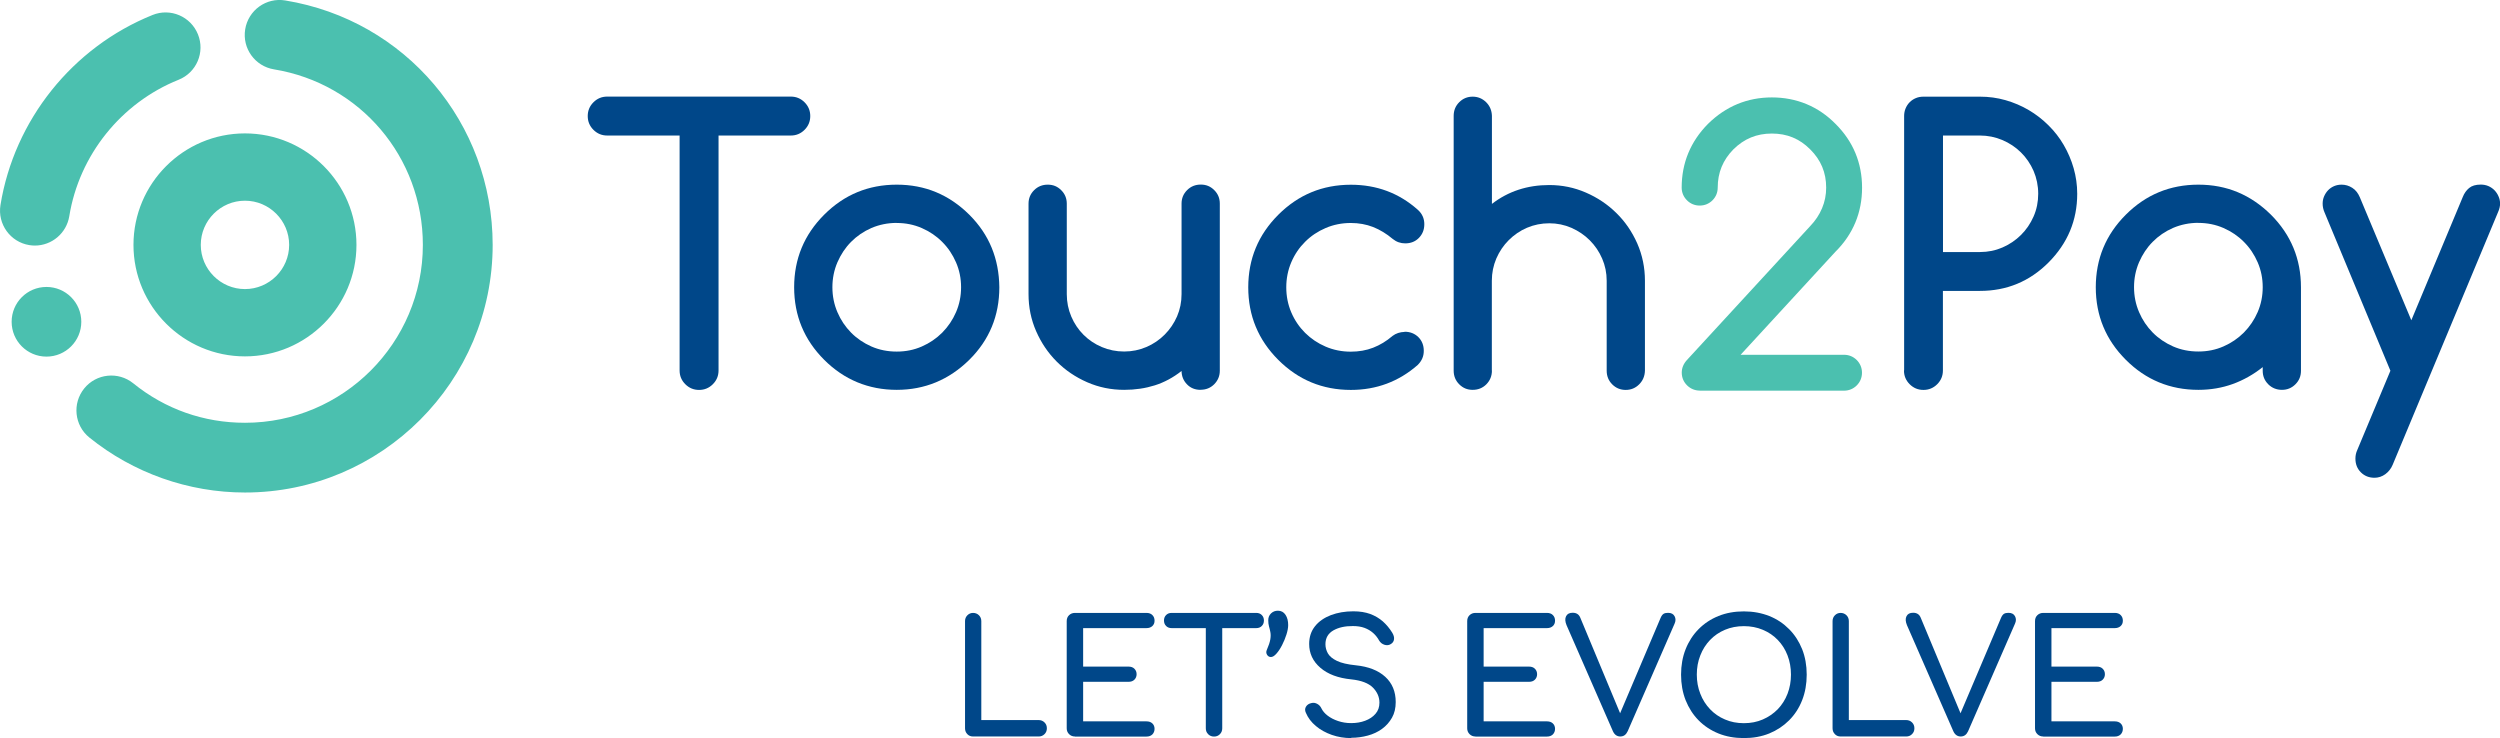 <?xml version="1.0" encoding="UTF-8"?>
<svg id="Layer_1" data-name="Layer 1" xmlns="http://www.w3.org/2000/svg" viewBox="0 0 328.72 97.05">
  <defs>
    <style>
      .cls-1 {
        fill: #4bc0af;
      }

      .cls-2 {
        fill: #004789;
      }
    </style>
  </defs>
  <g>
    <path class="cls-2" d="m127.95,96.84c-.31,0-.56-.1-.76-.31s-.3-.46-.3-.77v-14.09c0-.3.1-.56.31-.77.21-.21.46-.31.75-.31s.56.1.77.31.31.47.31.77v13.01h7.54c.3,0,.56.1.77.31.21.21.31.46.31.77s-.1.56-.31.77c-.21.21-.46.31-.77.31h-8.62Z"/>
    <path class="cls-2" d="m141.34,96.84c-.3,0-.56-.1-.77-.31s-.31-.46-.31-.77v-14.09c0-.32.1-.58.31-.78s.46-.3.77-.3h9.41c.32,0,.58.09.77.28.19.19.29.43.29.74s-.1.53-.29.71c-.2.18-.45.27-.77.27h-8.33v5.06h5.97c.32,0,.58.09.77.28.19.19.29.43.29.72s-.1.53-.29.72c-.19.19-.45.28-.77.28h-5.97v5.2h8.33c.32,0,.58.09.77.27.19.18.29.42.29.71s-.1.55-.29.74c-.2.19-.45.28-.77.28h-9.41Z"/>
    <path class="cls-2" d="m154.05,82.59c-.29,0-.53-.09-.72-.28-.19-.19-.28-.43-.28-.72s.09-.53.28-.72.43-.28.72-.28h11.14c.29,0,.53.09.72.28s.28.43.28.72-.09.53-.28.72c-.19.19-.43.28-.72.28h-11.14Zm5.58,14.26c-.3,0-.56-.1-.77-.31-.21-.21-.31-.46-.31-.77v-15.17h2.16v15.17c0,.3-.1.56-.31.77s-.46.31-.77.31Z"/>
    <path class="cls-2" d="m167.11,86.39c-.22,0-.39-.1-.51-.3s-.13-.41-.03-.63c.25-.57.4-1.03.46-1.39.06-.36.06-.67.01-.94s-.11-.52-.18-.76c-.07-.24-.1-.52-.1-.82,0-.36.12-.66.37-.9.25-.24.55-.35.9-.35.43,0,.76.18,1,.54.24.36.35.81.35,1.35,0,.36-.08.78-.23,1.25-.15.47-.34.93-.57,1.38-.23.45-.48.83-.74,1.12-.26.3-.51.45-.73.45Z"/>
    <path class="cls-2" d="m177.66,97.05c-.89,0-1.74-.14-2.54-.42-.8-.28-1.51-.67-2.1-1.17-.6-.5-1.03-1.07-1.31-1.73-.14-.29-.14-.56.01-.81.15-.25.39-.41.74-.48.25-.06.5-.02.74.11.24.13.43.33.55.59.17.35.44.67.82.96.38.29.84.53,1.38.71.54.18,1.11.27,1.71.27.67,0,1.28-.1,1.84-.31.56-.21,1.02-.51,1.36-.91.35-.4.52-.88.52-1.47,0-.74-.29-1.4-.86-1.98-.58-.58-1.52-.94-2.84-1.08-1.72-.17-3.07-.67-4.06-1.52-.99-.85-1.48-1.89-1.48-3.14,0-.92.26-1.69.77-2.33s1.21-1.12,2.09-1.46c.88-.33,1.86-.5,2.95-.5.85,0,1.58.12,2.22.35.63.24,1.18.56,1.66.98.47.42.88.91,1.23,1.48.19.31.27.59.24.86-.03.27-.17.48-.41.63-.26.17-.55.2-.85.1-.31-.1-.53-.28-.69-.54-.22-.4-.49-.74-.81-1.02s-.69-.5-1.12-.66c-.43-.16-.94-.24-1.52-.24-1.03-.01-1.89.18-2.58.57-.69.4-1.04,1-1.04,1.82,0,.42.11.82.32,1.2.22.38.61.71,1.19.99.58.28,1.41.47,2.49.58,1.65.17,2.94.67,3.86,1.51s1.38,1.95,1.38,3.32c0,.79-.16,1.48-.49,2.06s-.76,1.07-1.31,1.47c-.55.4-1.17.69-1.87.88-.7.19-1.43.29-2.17.29Z"/>
    <path class="cls-2" d="m194,96.84c-.3,0-.56-.1-.77-.31s-.31-.46-.31-.77v-14.09c0-.32.1-.58.31-.78s.46-.3.77-.3h9.41c.32,0,.58.09.77.28.19.19.29.43.29.74s-.1.53-.29.71c-.2.18-.45.27-.77.27h-8.33v5.06h5.97c.32,0,.58.09.77.28.19.19.29.43.29.72s-.1.53-.29.72c-.19.19-.45.28-.77.28h-5.97v5.2h8.33c.32,0,.58.09.77.27.19.18.29.42.29.71s-.1.55-.29.74c-.2.19-.45.28-.77.28h-9.41Z"/>
    <path class="cls-2" d="m213.06,96.84c-.44,0-.77-.23-.98-.69l-6.1-13.95c-.19-.47-.22-.86-.06-1.17.15-.31.44-.46.87-.46.49,0,.82.21,1,.65l5.35,12.84h-.23l5.45-12.84c.11-.25.24-.42.38-.51.15-.09.34-.13.59-.13.42,0,.7.15.86.45.16.3.16.63-.01.99l-6.16,14.13c-.1.22-.23.39-.39.51-.16.12-.36.18-.59.18Z"/>
    <path class="cls-2" d="m229.3,97.05c-1.22,0-2.34-.2-3.35-.61s-1.88-.99-2.61-1.73c-.73-.74-1.29-1.62-1.7-2.64-.4-1.02-.6-2.14-.6-3.36s.2-2.34.6-3.35c.4-1.01.97-1.89,1.7-2.63.73-.74,1.6-1.32,2.61-1.73s2.13-.61,3.35-.61,2.33.21,3.34.61,1.88.99,2.61,1.73c.74.74,1.3,1.62,1.71,2.63.4,1.01.6,2.13.6,3.35s-.2,2.34-.6,3.36c-.4,1.02-.97,1.9-1.71,2.64-.74.74-1.61,1.32-2.61,1.73-1.01.41-2.12.61-3.34.61Zm0-1.96c.9,0,1.73-.16,2.49-.49.76-.33,1.41-.78,1.97-1.35.55-.58.98-1.25,1.28-2.03s.45-1.62.45-2.52-.15-1.74-.45-2.52c-.3-.78-.72-1.45-1.28-2.03-.55-.58-1.21-1.02-1.97-1.34-.76-.32-1.59-.48-2.49-.48s-1.73.16-2.49.48c-.76.32-1.41.77-1.96,1.34-.55.58-.98,1.25-1.28,2.03-.31.78-.46,1.62-.46,2.52s.15,1.74.46,2.52c.3.78.73,1.45,1.28,2.03s1.2,1.03,1.96,1.35c.76.33,1.58.49,2.49.49Z"/>
    <path class="cls-2" d="m242.02,96.84c-.31,0-.56-.1-.76-.31s-.3-.46-.3-.77v-14.09c0-.3.1-.56.31-.77.21-.21.46-.31.75-.31s.56.1.77.31.31.47.31.77v13.01h7.54c.3,0,.56.1.77.31.21.21.31.46.31.77s-.1.56-.31.77c-.21.21-.46.31-.77.31h-8.62Z"/>
    <path class="cls-2" d="m257.82,96.84c-.44,0-.77-.23-.98-.69l-6.1-13.95c-.19-.47-.22-.86-.06-1.17.15-.31.44-.46.87-.46.49,0,.82.21,1,.65l5.35,12.84h-.23l5.45-12.84c.11-.25.24-.42.38-.51.15-.09.34-.13.59-.13.42,0,.7.15.86.45.16.3.16.63-.01.99l-6.16,14.13c-.1.22-.23.39-.39.51-.16.12-.36.18-.59.18Z"/>
    <path class="cls-2" d="m268.66,96.84c-.3,0-.56-.1-.77-.31s-.31-.46-.31-.77v-14.09c0-.32.1-.58.31-.78s.46-.3.77-.3h9.41c.32,0,.58.09.77.28.19.19.29.43.29.74s-.1.53-.29.71c-.2.18-.45.27-.77.27h-8.33v5.06h5.97c.32,0,.58.09.77.28.19.19.29.43.29.72s-.1.53-.29.72c-.19.19-.45.28-.77.28h-5.97v5.2h8.33c.32,0,.58.09.77.27.19.18.29.42.29.71s-.1.55-.29.74c-.2.19-.45.28-.77.28h-9.41Z"/>
  </g>
  <path class="cls-2" d="m104,17.82h-9.52v30.89c0,.71-.25,1.31-.75,1.81-.5.5-1.1.75-1.81.75s-1.31-.25-1.81-.75c-.5-.5-.75-1.1-.75-1.81v-30.89h-9.52c-.71,0-1.31-.25-1.81-.75-.5-.5-.75-1.1-.75-1.81s.25-1.31.75-1.81c.5-.5,1.1-.75,1.81-.75h24.14c.71,0,1.31.25,1.81.75.5.5.75,1.1.75,1.81s-.25,1.31-.75,1.81c-.5.5-1.1.75-1.81.75Z"/>
  <path class="cls-2" d="m131.4,37.77c0,3.76-1.32,6.94-3.95,9.54-2.67,2.63-5.85,3.95-9.54,3.95s-6.91-1.32-9.54-3.95c-2.63-2.63-3.95-5.81-3.95-9.54s1.32-6.91,3.95-9.54,5.81-3.95,9.54-3.95,6.88,1.32,9.54,3.95c1.32,1.32,2.3,2.77,2.95,4.36.65,1.59.98,3.32,1,5.18Zm-13.49-8.46c-1.19,0-2.3.23-3.33.67-1.03.45-1.92,1.06-2.67,1.82-.76.76-1.35,1.66-1.8,2.69-.44,1.03-.66,2.12-.66,3.28s.22,2.25.66,3.28c.44,1.03,1.04,1.92,1.8,2.69.75.76,1.65,1.37,2.67,1.82,1.03.45,2.14.67,3.33.67s2.27-.22,3.3-.67c1.03-.45,1.92-1.06,2.69-1.83.76-.77,1.37-1.67,1.81-2.69.44-1.02.66-2.11.66-3.27s-.22-2.24-.66-3.26c-.44-1.02-1.04-1.92-1.81-2.69-.76-.77-1.66-1.38-2.69-1.83-1.03-.45-2.13-.67-3.3-.67Z"/>
  <path class="cls-2" d="m157.86,51.26c-.72,0-1.32-.24-1.78-.72-.47-.48-.71-1.07-.72-1.76-1.11.87-2.28,1.5-3.52,1.89-1.24.39-2.58.59-4.02.59-1.72,0-3.34-.33-4.87-1-1.53-.67-2.86-1.57-4-2.71-1.14-1.14-2.04-2.47-2.71-4-.67-1.53-1-3.15-1-4.87v-11.9c0-.69.24-1.28.73-1.77.49-.49,1.09-.73,1.8-.73s1.28.24,1.77.73c.49.49.73,1.08.73,1.77v11.9c0,1.04.2,2.02.59,2.94.39.92.93,1.72,1.61,2.4.68.68,1.48,1.22,2.4,1.61.92.39,1.9.59,2.94.59s2-.2,2.92-.59c.92-.39,1.72-.94,2.41-1.63s1.23-1.49,1.63-2.4c.39-.91.59-1.88.59-2.93v-11.9c0-.69.24-1.28.73-1.77.49-.49,1.09-.73,1.8-.73s1.28.24,1.77.73c.49.49.73,1.08.73,1.77v21.98c0,.69-.25,1.28-.73,1.77-.49.49-1.09.73-1.8.73Z"/>
  <path class="cls-2" d="m184.7,43.62c.72,0,1.32.24,1.8.71.47.47.71,1.07.71,1.8s-.26,1.32-.8,1.86c-2.49,2.18-5.42,3.28-8.79,3.28-3.73,0-6.91-1.32-9.54-3.95-2.63-2.63-3.95-5.81-3.95-9.54s1.32-6.91,3.95-9.54c2.63-2.63,5.81-3.95,9.54-3.95,3.39,0,6.32,1.09,8.79,3.28.58.51.87,1.15.87,1.9s-.24,1.32-.71,1.81c-.47.48-1.07.72-1.8.72-.61,0-1.16-.19-1.64-.58-.82-.69-1.68-1.21-2.58-1.57-.9-.35-1.88-.53-2.94-.53-1.17,0-2.27.22-3.3.66-1.03.44-1.93,1.04-2.7,1.81-.77.76-1.38,1.66-1.82,2.69-.44,1.03-.66,2.13-.66,3.3s.22,2.27.66,3.3c.44,1.03,1.05,1.92,1.82,2.69.77.76,1.67,1.37,2.7,1.81,1.03.44,2.13.66,3.3.66,1.06,0,2.04-.17,2.94-.52.9-.35,1.75-.86,2.55-1.55.45-.34.98-.51,1.59-.53Z"/>
  <path class="cls-2" d="m196.17,48.73c0,.71-.25,1.31-.73,1.8-.49.49-1.09.73-1.8.73s-1.28-.24-1.77-.73c-.49-.49-.73-1.09-.73-1.8V15.24c0-.71.24-1.31.73-1.8.49-.49,1.08-.73,1.77-.73s1.28.25,1.77.73c.49.49.74,1.09.76,1.8v11.57c2.14-1.65,4.65-2.48,7.54-2.48,1.69,0,3.29.33,4.81.99,1.52.66,2.86,1.55,4.01,2.69,1.16,1.13,2.07,2.47,2.75,4,.67,1.53,1.01,3.17,1.01,4.9v11.83c-.02.71-.27,1.31-.76,1.8-.49.49-1.08.73-1.77.73s-1.28-.24-1.77-.73c-.49-.49-.73-1.09-.73-1.8v-11.83c0-1.03-.2-2-.6-2.92-.4-.92-.94-1.71-1.63-2.4-.68-.68-1.48-1.22-2.4-1.63-.92-.4-1.89-.6-2.92-.6s-2.02.2-2.93.59c-.91.39-1.71.94-2.4,1.63-.69.69-1.23,1.49-1.63,2.41-.39.92-.59,1.89-.59,2.92v11.83Z"/>
  <path class="cls-1" d="m223.52,51.36c-.64,0-1.22-.23-1.68-.68-.46-.45-.71-1.03-.71-1.68,0-.61.23-1.17.68-1.66l16.21-17.61c.68-.71,1.2-1.49,1.56-2.35.36-.85.54-1.76.54-2.71,0-1.98-.69-3.63-2.1-5.03-1.39-1.4-3.04-2.08-5.04-2.08s-3.64.68-5.06,2.08c-1.38,1.41-2.06,3.06-2.06,5.03,0,.64-.24,1.22-.69,1.67-.45.45-1.03.69-1.67.69s-1.22-.23-1.67-.68c-.46-.45-.71-1.04-.71-1.68,0-3.23,1.16-6.05,3.45-8.37,2.35-2.32,5.18-3.49,8.41-3.49s6.1,1.17,8.38,3.49c2.3,2.29,3.48,5.11,3.48,8.38s-1.18,6.12-3.51,8.43l-12.46,13.54h13.6c.64,0,1.22.24,1.67.69.45.45.69,1.03.69,1.67s-.24,1.22-.69,1.67c-.45.45-1.03.69-1.67.69h-18.98Z"/>
  <path class="cls-2" d="m250.37,48.71V15.26c0-.35.06-.69.19-1,.13-.31.31-.59.54-.82s.5-.41.81-.54.64-.19,1.01-.19h7.42c1.16,0,2.28.15,3.36.46s2.1.74,3.05,1.3c.95.56,1.82,1.23,2.6,2.01.79.78,1.46,1.64,2.01,2.59.55.95.99,1.96,1.3,3.05s.47,2.2.47,3.36c0,3.5-1.26,6.51-3.78,9.04-2.49,2.49-5.49,3.73-9.01,3.73h-4.87v10.46c0,.71-.25,1.31-.75,1.81s-1.1.75-1.81.75-1.31-.25-1.81-.75c-.5-.5-.75-1.1-.75-1.81Zm5.11-30.89v15.32h4.87c1.04,0,2.03-.2,2.95-.6.92-.4,1.74-.95,2.43-1.64.7-.69,1.25-1.5,1.66-2.43.41-.93.61-1.93.61-2.99s-.21-2.08-.61-3.01c-.41-.93-.96-1.74-1.66-2.43-.7-.69-1.51-1.23-2.45-1.63-.93-.39-1.91-.59-2.94-.59h-4.87Z"/>
  <path class="cls-2" d="m297.52,48.75v-.48c-1.2.96-2.51,1.7-3.93,2.22-1.41.51-2.92.77-4.53.77-3.73,0-6.91-1.32-9.54-3.95-2.63-2.63-3.95-5.81-3.95-9.54s1.32-6.91,3.95-9.54c2.63-2.63,5.81-3.95,9.54-3.95s6.87,1.32,9.54,3.95c2.63,2.63,3.95,5.82,3.95,9.54v10.99c0,.69-.24,1.28-.73,1.77-.49.49-1.08.73-1.77.73s-1.31-.24-1.8-.73c-.49-.49-.73-1.08-.73-1.77Zm-8.46-19.45c-1.19,0-2.3.23-3.33.67-1.03.45-1.92,1.06-2.67,1.82-.76.76-1.35,1.66-1.8,2.69-.44,1.03-.66,2.12-.66,3.28s.22,2.25.66,3.28,1.04,1.92,1.8,2.69c.75.76,1.65,1.37,2.67,1.82,1.03.45,2.14.67,3.33.67s2.27-.22,3.3-.67c1.03-.45,1.92-1.06,2.69-1.83.76-.77,1.37-1.67,1.81-2.69s.66-2.11.66-3.27-.22-2.24-.66-3.26-1.04-1.92-1.81-2.69c-.76-.77-1.66-1.38-2.69-1.83-1.03-.45-2.13-.67-3.3-.67Z"/>
  <path class="cls-2" d="m314.31,48.75l-8.67-20.84c-.16-.37-.24-.75-.24-1.13,0-.34.06-.66.19-.96.13-.3.3-.57.53-.81.22-.23.49-.41.79-.54.31-.13.63-.19.99-.19.5,0,.96.14,1.4.42s.76.7.99,1.24l6.77,16.17,6.77-16.22c.19-.48.47-.87.83-1.17.36-.3.87-.45,1.53-.45.35,0,.68.06.99.19.3.13.57.31.8.54.22.23.41.5.54.81.14.3.21.63.21.96,0,.35-.09.73-.27,1.13l-13.86,33.23c-.21.5-.53.9-.96,1.22-.43.31-.91.47-1.42.47-.72,0-1.32-.24-1.8-.72s-.71-1.08-.71-1.81c0-.39.08-.76.24-1.11l4.36-10.43Z"/>
  <path class="cls-1" d="m4.6,32.29c-.24,0-.49-.02-.74-.06-2.5-.4-4.2-2.76-3.8-5.26C1.87,15.79,9.53,6.21,20.06,1.97c2.35-.95,5.02.19,5.97,2.55.95,2.35-.19,5.03-2.55,5.97-7.57,3.04-13.07,9.92-14.37,17.94-.37,2.25-2.31,3.86-4.53,3.86Zm60.18-.09C64.77,16.17,53.31,2.65,37.51.06c-2.5-.42-4.86,1.28-5.27,3.79-.41,2.5,1.28,4.86,3.79,5.27,11.34,1.86,19.57,11.56,19.57,23.08,0,12.9-10.49,23.39-23.39,23.39-5.41,0-10.49-1.79-14.69-5.19-1.97-1.59-4.86-1.29-6.45.68-1.59,1.97-1.29,4.86.68,6.45,5.77,4.66,13.03,7.23,20.46,7.23,17.96,0,32.57-14.61,32.57-32.57Zm-32.57-14.66c-8.08,0-14.66,6.58-14.66,14.66s6.58,14.66,14.66,14.66,14.66-6.58,14.66-14.66-6.58-14.66-14.66-14.66Zm0,20.47c-3.2,0-5.81-2.61-5.81-5.81s2.61-5.81,5.81-5.81,5.81,2.61,5.81,5.81-2.61,5.81-5.81,5.81Zm-26.1-.28c-2.53,0-4.58,2.05-4.58,4.58s2.05,4.58,4.58,4.58,4.58-2.05,4.58-4.58-2.05-4.58-4.58-4.58Z"/>
</svg>